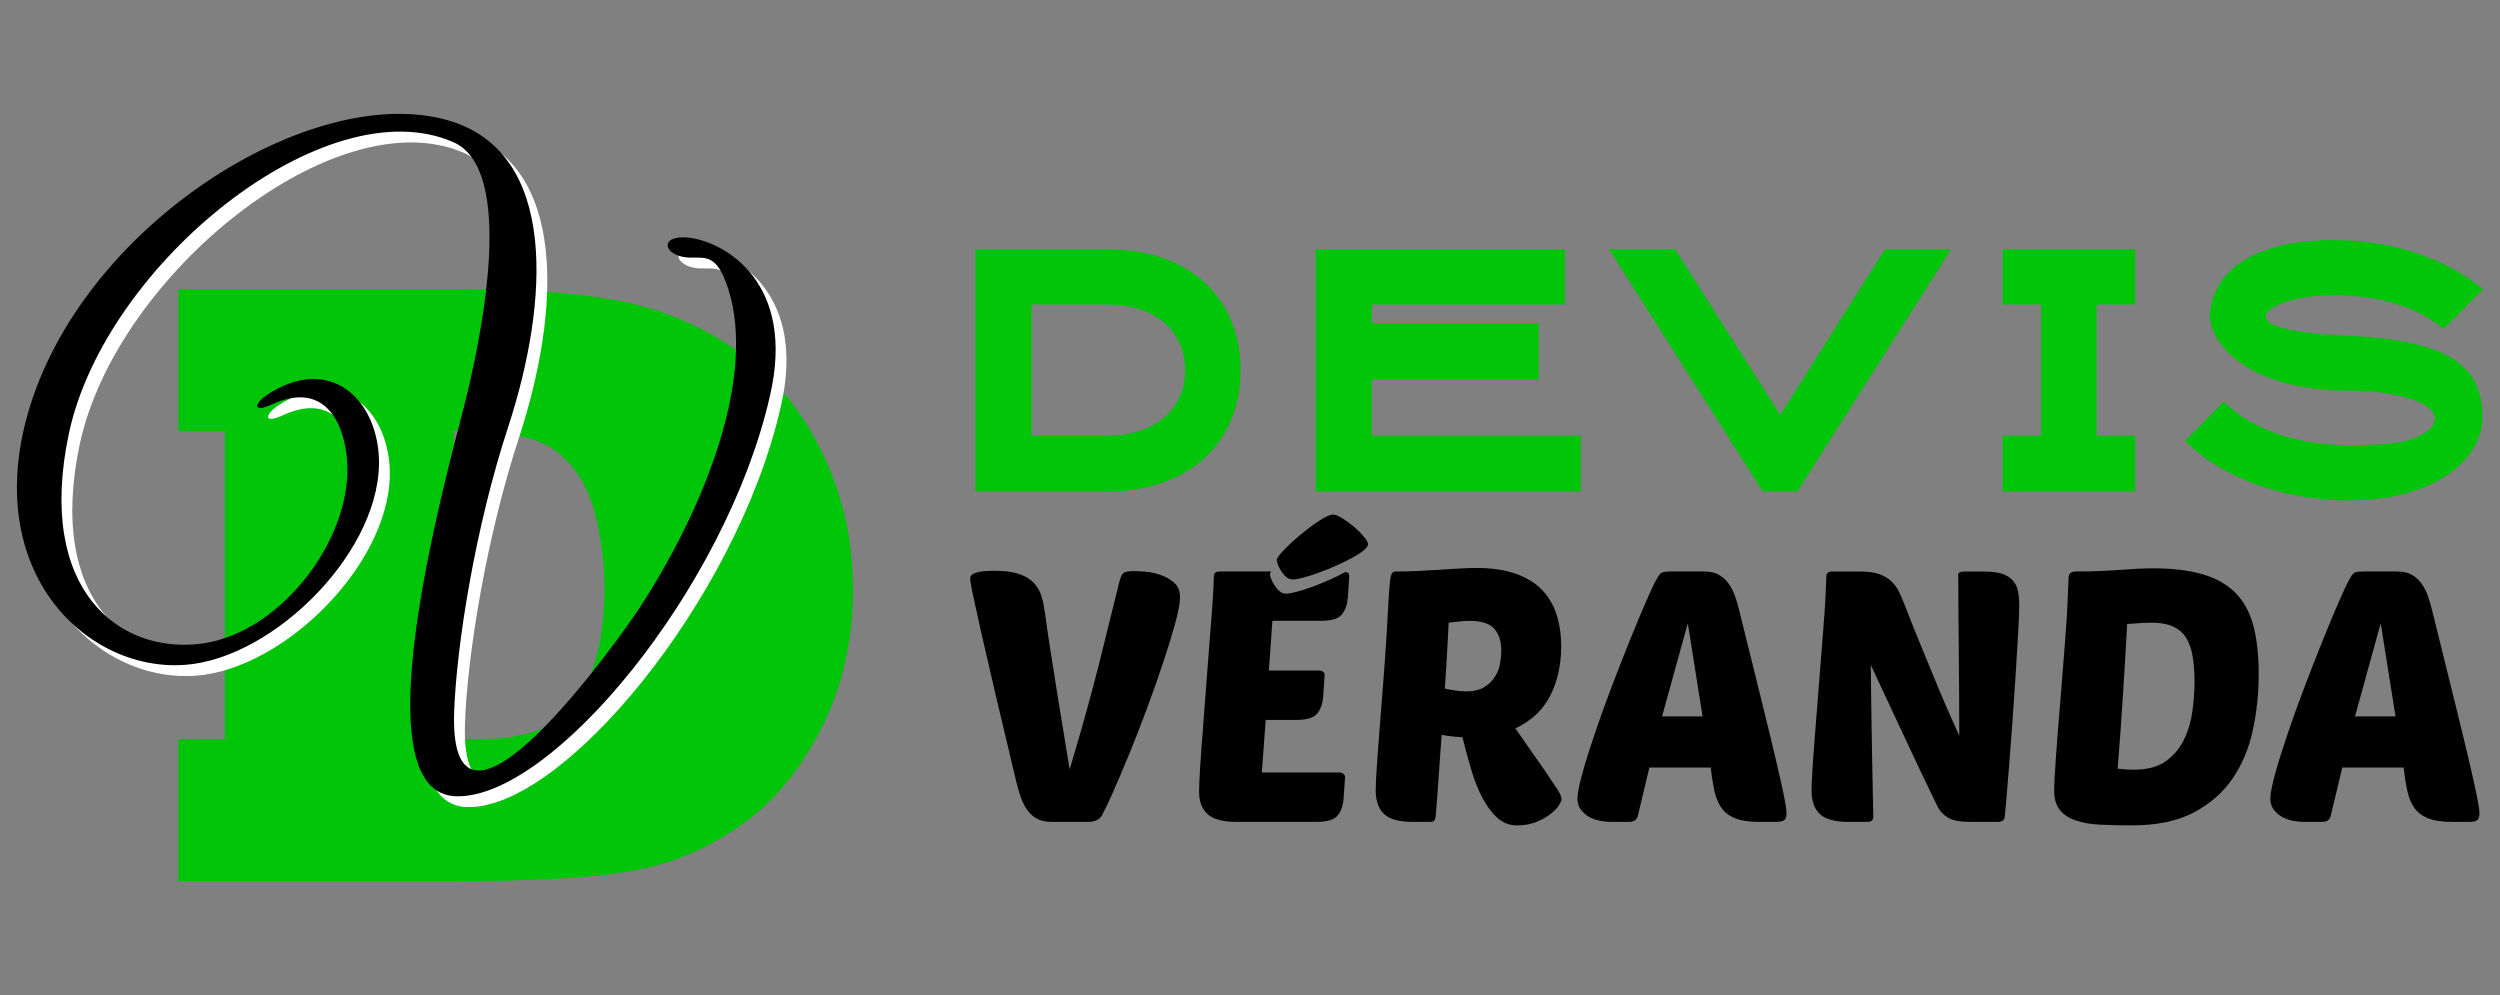 <?xml version="1.0" encoding="utf-8"?>
<!-- Generator: Adobe Illustrator 16.0.0, SVG Export Plug-In . SVG Version: 6.00 Build 0)  -->
<!DOCTYPE svg PUBLIC "-//W3C//DTD SVG 1.1//EN" "http://www.w3.org/Graphics/SVG/1.1/DTD/svg11.dtd">
<svg version="1.1" id="Calque_1" xmlns="http://www.w3.org/2000/svg" xmlns:xlink="http://www.w3.org/1999/xlink" x="0px" y="0px"
	 width="166.667px" height="66.333px" viewBox="0 0 166.667 66.333" enable-background="new 0 0 166.667 66.333"
	 xml:space="preserve">
<rect x="0" y="0" width="166.667" height="66.333" fill="#808080" stroke="none"/>
<g>
	<path fill="#00C508" d="M30.255,58.742H11.898v-9.448h3.093V28.725h-3.093v-9.447h18.896c4.312,0,7.831,0.265,10.554,0.795
		c2.743,0.528,5.325,1.616,7.746,3.262c2.402,1.665,4.294,3.916,5.674,6.753c0.681,1.362,1.201,2.818,1.562,4.369
		c0.358,1.551,0.539,3.178,0.539,4.881c0,3.424-0.728,6.545-2.185,9.363c-1.438,2.799-3.263,4.947-5.477,6.439
		c-2.156,1.494-4.52,2.469-7.092,2.923C39.561,58.517,35.609,58.742,30.255,58.742z M30.255,28.725v20.569h1.447
		c3.594,0,5.931-0.953,7.008-2.865c1.059-1.909,1.589-4.312,1.589-7.205c0-1.74-0.228-3.463-0.681-5.164
		c-0.473-1.703-1.305-3.017-2.497-3.944c-1.172-0.927-3.272-1.391-6.299-1.391H30.255z"/>
</g>
<g>
	<path fill="#FFFFFF" d="M31.092,53.805c-4.104-0.165-4.04-8.485,0.268-24.825c1.679-6.285,3.675-16.99-0.412-18.779
		C22.458,6.468,7.778,18.258,5.326,29.57c-2.258,10.593,3.448,14.812,8.898,14.05c5.403-0.754,10.328-7.394,9.586-12.7
		c-0.364-2.604-1.832-4.662-4.929-3.246c-1.387,0.637-1.191-0.079-0.336-0.641c3.831-2.504,6.862-0.172,7.373,3.493
		c0.857,6.127-6.26,13.614-12.291,14.458c-6.657,0.928-14.125-5.7-11.074-16.602C6.098,15.738,21.481,6.163,30.545,8.73
		c7.476,2.104,6.728,12.24,4.078,20.382c-2.211,6.703-3.467,14.601-3.625,19.098c-0.357,11.166,11.189-5.104,12.559-7.263
		c4.319-6.753,7.52-15.167,5.733-20.917c-0.785-2.448-1.523-2.1-2.659-2.136c-1.736-0.104-1.987-1.542,0.011-1.331
		c2.451,0.297,7.162,3.032,5.409,10.556C49.126,39.973,37.469,54.044,31.092,53.805z"/>
</g>
<g>
	<path d="M30.37,53.083c-4.105-0.164-4.04-8.484,0.267-24.826c1.679-6.283,3.676-16.989-0.412-18.779
		c-8.489-3.731-23.17,8.059-25.622,19.368C2.347,39.44,8.052,43.661,13.502,42.898c5.403-0.755,10.328-7.395,9.586-12.701
		c-0.364-2.605-1.832-4.661-4.93-3.245c-1.386,0.636-1.191-0.08-0.336-0.642c3.831-2.503,6.862-0.172,7.375,3.493
		c0.855,6.128-6.262,13.613-12.292,14.458c-6.657,0.93-14.125-5.699-11.074-16.603C5.375,15.018,20.76,5.44,29.824,8.01
		c7.475,2.103,6.727,12.24,4.078,20.38c-2.21,6.704-3.468,14.601-3.626,19.1c-0.357,11.164,11.189-5.105,12.559-7.266
		c4.318-6.75,7.521-15.165,5.732-20.915c-0.785-2.448-1.523-2.1-2.658-2.137c-1.736-0.103-1.988-1.544,0.01-1.33
		c2.45,0.296,7.162,3.032,5.41,10.557C48.404,39.249,36.747,53.322,30.37,53.083z"/>
</g>
<g>
	<path fill="#00C508" d="M65.03,32.764V16.622h8.772c1.346,0,2.566,0.187,3.664,0.563c1.098,0.375,2.032,0.914,2.805,1.614
		c0.77,0.7,1.368,1.551,1.794,2.548c0.427,0.999,0.639,2.114,0.639,3.346c0,1.218-0.212,2.326-0.639,3.324
		c-0.426,0.999-1.024,1.848-1.794,2.55c-0.772,0.701-1.707,1.242-2.805,1.625c-1.098,0.381-2.318,0.572-3.664,0.572H65.03z
		 M68.769,29.047h5.034c0.778,0,1.491-0.102,2.134-0.308c0.645-0.208,1.194-0.501,1.647-0.885c0.452-0.383,0.804-0.84,1.051-1.373
		c0.248-0.533,0.373-1.133,0.373-1.799c0-0.667-0.125-1.271-0.373-1.811c-0.247-0.538-0.599-1-1.051-1.383
		c-0.453-0.384-1.003-0.678-1.647-0.884c-0.643-0.206-1.355-0.31-2.134-0.31h-5.034V29.047z"/>
	<path fill="#00C508" d="M102.584,25.288H91.452v3.759h13.935v3.717H87.716V16.622h16.61v3.674H91.452v1.254h11.132V25.288z"/>
	<path fill="#00C508" d="M130.066,16.622l-10.237,16.142h-2.314l-10.238-16.142h4.397l7.009,11.045l6.986-11.045H130.066z"/>
	<path fill="#00C508" d="M142.345,32.764h-8.836v-3.717h2.569v-8.751h-2.569v-3.674h8.836v3.674h-2.569v8.751h2.569V32.764z"/>
	<path fill="#00C508" d="M156.576,33.359c-0.966,0-1.944-0.079-2.943-0.234c-0.999-0.156-1.971-0.396-2.921-0.724
		c-0.949-0.324-1.855-0.735-2.718-1.231c-0.863-0.495-1.635-1.088-2.316-1.783l2.572-2.611c0.522,0.522,1.114,0.969,1.771,1.338
		c0.659,0.367,1.354,0.67,2.083,0.902s1.478,0.403,2.239,0.51c0.766,0.106,1.511,0.159,2.233,0.159c1.061,0,1.984-0.039,2.771-0.116
		c0.786-0.078,1.426-0.244,1.921-0.501c0.609-0.297,0.956-0.626,1.043-0.986c0.084-0.361-0.098-0.694-0.541-0.998
		c-0.448-0.305-1.156-0.56-2.126-0.766c-0.968-0.205-2.205-0.301-3.706-0.285c-1.274-0.043-2.423-0.195-3.439-0.459
		c-1.021-0.262-1.896-0.611-2.626-1.05c-0.729-0.438-1.313-0.94-1.75-1.509c-0.441-0.565-0.71-1.183-0.807-1.848
		c0.028-0.821,0.24-1.555,0.638-2.198c0.395-0.645,0.948-1.186,1.665-1.625c0.714-0.44,1.568-0.771,2.562-1
		c0.991-0.226,2.095-0.338,3.313-0.338c0.804,0,1.639,0.052,2.495,0.159c0.856,0.105,1.715,0.287,2.579,0.541
		c0.865,0.256,1.714,0.592,2.548,1.01c0.838,0.417,1.645,0.938,2.423,1.562l-2.634,2.654c-0.567-0.467-1.157-0.846-1.773-1.137
		c-0.616-0.289-1.244-0.517-1.88-0.679c-0.638-0.164-1.271-0.277-1.9-0.339c-0.63-0.066-1.251-0.098-1.857-0.098
		c-0.568,0-1.117,0.039-1.647,0.116c-0.531,0.08-1.002,0.186-1.412,0.32c-0.412,0.134-0.743,0.287-0.999,0.455
		c-0.254,0.171-0.382,0.349-0.382,0.531c-0.014,0.326,0.417,0.598,1.296,0.818c0.877,0.22,2.122,0.365,3.736,0.436
		c1.701,0.072,3.148,0.223,4.345,0.457c1.194,0.233,2.17,0.57,2.92,1.009c0.752,0.439,1.295,0.987,1.635,1.646
		c0.342,0.658,0.511,1.433,0.511,2.326c0,0.691-0.189,1.374-0.574,2.038c-0.382,0.665-0.947,1.26-1.698,1.784
		c-0.75,0.524-1.68,0.945-2.793,1.263C159.318,33.199,158.033,33.359,156.576,33.359z"/>
</g>
<g>
	<path d="M71.31,51.289c0.328-1.098,0.611-2.062,0.847-2.894c0.234-0.83,0.471-1.683,0.703-2.562
		c0.238-0.878,0.487-1.863,0.754-2.962c0.269-1.097,0.602-2.46,1.012-4.091c0.077-0.297,0.168-0.49,0.268-0.577
		c0.103-0.085,0.335-0.127,0.696-0.127c0.154,0,0.402,0.011,0.738,0.034c0.339,0.024,0.679,0.093,1.023,0.213
		c0.345,0.116,0.65,0.289,0.916,0.517c0.267,0.227,0.401,0.553,0.401,0.976c0,0.375-0.105,0.952-0.318,1.728
		c-0.212,0.776-0.48,1.657-0.811,2.644c-0.329,0.988-0.693,2.019-1.092,3.091c-0.401,1.075-0.797,2.091-1.188,3.046
		c-0.394,0.957-0.751,1.795-1.071,2.516c-0.321,0.723-0.56,1.222-0.718,1.506c-0.171,0.297-0.477,0.445-0.915,0.445h-2.47
		c-0.391,0-0.717-0.074-0.975-0.223c-0.26-0.148-0.476-0.35-0.646-0.601c-0.174-0.25-0.314-0.536-0.426-0.856
		c-0.107-0.323-0.202-0.648-0.281-0.976c-0.533-2.226-0.99-4.158-1.376-5.797c-0.382-1.636-0.699-3.009-0.951-4.112
		c-0.25-1.105-0.439-1.956-0.564-2.551c-0.126-0.598-0.188-0.965-0.188-1.105c0-0.174,0.127-0.302,0.378-0.389
		c0.249-0.087,0.673-0.129,1.268-0.129c0.628,0,1.141,0.062,1.543,0.188c0.398,0.125,0.718,0.301,0.961,0.527
		c0.244,0.229,0.424,0.494,0.541,0.801c0.117,0.306,0.2,0.638,0.246,1c0.049,0.267,0.097,0.584,0.143,0.951
		c0.048,0.369,0.129,0.929,0.248,1.681c0.117,0.753,0.278,1.767,0.48,3.044C70.688,47.523,70.963,49.204,71.31,51.289z"/>
	<g>
		<path d="M88.564,38.685c-0.392,0.172-0.771,0.326-1.142,0.459c-0.366,0.132-0.705,0.238-1.009,0.316
			c-0.308,0.079-0.531,0.119-0.671,0.119c-0.174,0-0.323-0.06-0.458-0.177c-0.134-0.118-0.245-0.257-0.341-0.413
			c-0.095-0.156-0.165-0.302-0.212-0.434c-0.046-0.134-0.07-0.223-0.07-0.271c0-0.043,0.032-0.107,0.078-0.185H81.3
			c-0.253,0-0.376,0.116-0.376,0.352c0,0.267-0.022,0.761-0.07,1.48c-0.047,0.723-0.109,1.561-0.19,2.517
			c-0.078,0.956-0.154,1.975-0.234,3.055c-0.079,1.082-0.155,2.109-0.234,3.082c-0.077,0.97-0.14,1.836-0.188,2.597
			c-0.047,0.76-0.069,1.296-0.069,1.61c0,0.643,0.188,1.136,0.563,1.481c0.378,0.346,1.003,0.517,1.88,0.517h5.407
			c0.707,0,1.171-0.145,1.398-0.436c0.227-0.289,0.356-0.668,0.388-1.141l0.095-1.386c0-0.109-0.039-0.192-0.118-0.247
			c-0.077-0.053-0.164-0.083-0.26-0.083h-5.17l0.26-3.503h2.043c0.706,0,1.173-0.145,1.4-0.435c0.227-0.291,0.356-0.67,0.388-1.14
			l0.096-1.387c0-0.125-0.04-0.212-0.119-0.259c-0.079-0.046-0.164-0.071-0.259-0.071h-3.338l0.234-3.315h3.245
			c0.703,0,1.17-0.144,1.397-0.434c0.229-0.29,0.356-0.67,0.389-1.14l0.093-1.388c0-0.124-0.038-0.212-0.116-0.258
			c-0.041-0.025-0.092-0.026-0.141-0.039c-0.021,0.014-0.036,0.024-0.06,0.037C89.313,38.341,88.957,38.512,88.564,38.685z"/>
	</g>
	<path d="M94.16,54.791c-0.894,0-1.525-0.176-1.893-0.529c-0.369-0.353-0.553-0.872-0.553-1.563c0-0.188,0.01-0.505,0.034-0.953
		c0.023-0.446,0.061-0.976,0.105-1.586c0.048-0.611,0.099-1.28,0.155-2.011c0.056-0.728,0.111-1.47,0.176-2.222
		c0.123-1.583,0.214-2.867,0.271-3.855c0.053-0.986,0.097-1.763,0.129-2.327c0.046-0.704,0.094-1.156,0.141-1.351
		c0.046-0.197,0.148-0.294,0.306-0.294c0.487,0,0.982-0.013,1.492-0.036c0.508-0.023,0.999-0.05,1.47-0.083
		c0.471-0.03,0.914-0.059,1.327-0.081c0.414-0.023,0.788-0.036,1.119-0.036c1.003,0,1.863,0.126,2.586,0.377
		c0.72,0.251,1.304,0.604,1.75,1.058c0.445,0.454,0.774,1.003,0.986,1.646c0.213,0.641,0.318,1.361,0.318,2.162
		c0,1.222-0.243,2.311-0.729,3.267s-1.261,1.687-2.326,2.187l1.973,2.821c0.361,0.533,0.637,0.945,0.824,1.235
		c0.186,0.288,0.281,0.504,0.281,0.646c0,0.109-0.064,0.262-0.199,0.458c-0.134,0.195-0.33,0.391-0.588,0.587
		s-0.572,0.364-0.94,0.507c-0.368,0.14-0.781,0.211-1.235,0.211c-0.501,0-0.935-0.165-1.305-0.494
		c-0.369-0.33-0.697-0.764-0.986-1.305c-0.291-0.54-0.541-1.164-0.751-1.869c-0.213-0.706-0.413-1.441-0.601-2.21
		c-0.565-0.03-1.026-0.085-1.387-0.164c-0.048,0.689-0.093,1.349-0.141,1.976c-0.05,0.628-0.087,1.187-0.118,1.681
		c-0.032,0.494-0.063,0.899-0.095,1.222c-0.032,0.322-0.046,0.513-0.046,0.577c-0.017,0.124-0.049,0.216-0.095,0.27
		c-0.047,0.055-0.143,0.082-0.282,0.082H94.16z M97.969,41.39c-0.188,0-0.4,0.012-0.637,0.037c-0.234,0.023-0.484,0.05-0.753,0.083
		c-0.028,0.547-0.065,1.202-0.105,1.961c-0.039,0.76-0.091,1.573-0.152,2.433c0.549,0.127,1.027,0.188,1.435,0.188
		c0.487,0,0.882-0.094,1.187-0.281c0.306-0.188,0.546-0.419,0.718-0.693s0.287-0.568,0.342-0.882
		c0.053-0.313,0.082-0.595,0.082-0.846c0-0.644-0.159-1.137-0.473-1.479C99.3,41.563,98.751,41.39,97.969,41.39z"/>
	<path d="M113.624,38.101c0.392,0,0.719,0.073,0.976,0.224c0.259,0.147,0.475,0.344,0.646,0.588
		c0.172,0.242,0.313,0.521,0.424,0.833c0.109,0.314,0.204,0.634,0.282,0.964c0.625,2.538,1.144,4.631,1.553,6.277
		c0.406,1.646,0.726,2.974,0.962,3.985c0.236,1.01,0.4,1.76,0.495,2.243c0.095,0.487,0.14,0.824,0.14,1.012
		c0,0.22-0.051,0.368-0.154,0.446c-0.102,0.079-0.26,0.118-0.48,0.118h-1.198c-0.675,0-1.211-0.082-1.612-0.246
		c-0.397-0.165-0.705-0.403-0.916-0.718c-0.21-0.314-0.363-0.692-0.458-1.14c-0.093-0.447-0.174-0.952-0.232-1.517h-4.094
		l-0.774,3.244c-0.08,0.25-0.26,0.376-0.54,0.376h-1.246c-0.253,0-0.511-0.027-0.776-0.082c-0.267-0.054-0.507-0.146-0.717-0.27
		c-0.21-0.127-0.388-0.287-0.528-0.483c-0.143-0.194-0.212-0.436-0.212-0.718c0-0.343,0.109-0.907,0.33-1.691
		c0.218-0.783,0.497-1.674,0.834-2.667c0.336-0.997,0.712-2.038,1.126-3.128c0.418-1.089,0.82-2.12,1.212-3.09
		c0.393-0.974,0.75-1.826,1.069-2.563c0.321-0.737,0.567-1.254,0.741-1.553c0.124-0.218,0.239-0.349,0.34-0.388
		c0.102-0.039,0.293-0.058,0.576-0.058H113.624z M110.803,47.762h2.703l-0.986-6.207L110.803,47.762z"/>
	<path d="M131.305,54.791c-0.645,0-1.121-0.095-1.435-0.282s-0.543-0.423-0.684-0.705c-0.813-1.676-1.579-3.283-2.291-4.819
		c-0.714-1.536-1.438-3.088-2.176-4.655c0.018,1.691,0.04,3.377,0.07,5.055s0.064,3.361,0.095,5.056
		c0,0.233-0.125,0.352-0.378,0.352h-1.291c-0.892,0-1.523-0.176-1.894-0.529c-0.367-0.353-0.551-0.872-0.551-1.563
		c0-0.188,0.011-0.505,0.035-0.953c0.022-0.446,0.06-0.976,0.105-1.586c0.047-0.611,0.099-1.28,0.152-2.011
		c0.054-0.728,0.114-1.47,0.178-2.222c0.093-1.19,0.171-2.178,0.233-2.962c0.062-0.782,0.113-1.445,0.154-1.986
		c0.04-0.542,0.066-1.003,0.081-1.387c0.014-0.384,0.031-0.765,0.048-1.141c0-0.235,0.125-0.352,0.376-0.352h1.882
		c0.517,0,0.938,0.058,1.269,0.175c0.329,0.119,0.6,0.279,0.81,0.482c0.213,0.203,0.38,0.436,0.506,0.694
		c0.125,0.258,0.243,0.529,0.354,0.811c0.378,0.972,0.707,1.81,1,2.515c0.289,0.706,0.544,1.325,0.764,1.858
		c0.219,0.533,0.411,0.995,0.574,1.385c0.165,0.394,0.319,0.754,0.461,1.083c0.14,0.329,0.28,0.646,0.422,0.952
		c0.142,0.306,0.287,0.639,0.446,1c0-0.926-0.002-1.878-0.012-2.857c-0.006-0.979-0.016-1.935-0.023-2.868
		c-0.009-0.932-0.015-1.829-0.022-2.69c-0.009-0.862-0.013-1.638-0.013-2.329c0-0.14,0.132-0.21,0.4-0.21h1.293
		c0.516,0,0.928,0.05,1.233,0.151c0.306,0.103,0.545,0.252,0.717,0.446c0.172,0.196,0.287,0.437,0.342,0.718
		c0.055,0.282,0.081,0.603,0.081,0.963c0,0.393-0.022,0.991-0.072,1.8c-0.046,0.808-0.1,1.712-0.163,2.716
		c-0.063,1.002-0.133,2.041-0.21,3.114c-0.079,1.073-0.153,2.065-0.226,2.975c-0.068,0.907-0.132,1.68-0.188,2.314
		c-0.055,0.635-0.089,1.008-0.103,1.117c0,0.124-0.045,0.22-0.13,0.281c-0.087,0.063-0.184,0.095-0.295,0.095H131.305z"/>
	<path d="M137.909,38.452c0.014-0.124,0.066-0.214,0.152-0.271c0.085-0.054,0.168-0.081,0.248-0.081
		c1.065,0,2.064-0.036,2.997-0.106c0.931-0.071,1.664-0.105,2.195-0.105c1.334,0,2.451,0.132,3.351,0.399
		c0.901,0.267,1.631,0.681,2.188,1.247c0.555,0.563,0.951,1.292,1.187,2.185c0.235,0.894,0.353,1.967,0.353,3.22
		c0,1.271-0.13,2.514-0.388,3.728c-0.259,1.214-0.711,2.293-1.352,3.232c-0.643,0.94-1.51,1.696-2.597,2.27
		c-1.091,0.571-2.465,0.857-4.126,0.857c-0.771,0-1.47-0.017-2.105-0.048c-0.634-0.031-1.181-0.126-1.633-0.282
		c-0.457-0.157-0.807-0.391-1.06-0.705c-0.251-0.312-0.375-0.744-0.375-1.292c0-0.203,0.012-0.512,0.033-0.919
		c0.026-0.406,0.056-0.893,0.095-1.456c0.039-0.564,0.085-1.187,0.143-1.868c0.054-0.683,0.113-1.4,0.176-2.151
		c0.125-1.554,0.225-2.79,0.293-3.715c0.072-0.925,0.117-1.649,0.142-2.175c0.023-0.525,0.04-0.92,0.048-1.187
		C137.88,38.961,137.893,38.702,137.909,38.452z M142.283,51.311c0.877,0,1.576-0.188,2.102-0.564
		c0.525-0.375,0.928-0.853,1.211-1.434c0.282-0.578,0.471-1.214,0.565-1.902c0.093-0.69,0.14-1.341,0.14-1.951
		c0-0.658-0.043-1.236-0.13-1.729c-0.084-0.493-0.234-0.906-0.445-1.234c-0.213-0.329-0.506-0.576-0.884-0.74
		c-0.374-0.166-0.845-0.246-1.409-0.246c-0.171,0-0.39,0.007-0.656,0.022c-0.269,0.015-0.588,0.039-0.966,0.071
		c-0.032,0.58-0.07,1.265-0.117,2.058c-0.046,0.79-0.098,1.62-0.153,2.49c-0.055,0.87-0.111,1.748-0.176,2.632
		c-0.063,0.887-0.126,1.706-0.188,2.458c0.235,0.032,0.448,0.051,0.634,0.059C141.998,51.308,142.154,51.311,142.283,51.311z"/>
	<path d="M159.819,38.101c0.392,0,0.716,0.073,0.974,0.224c0.26,0.147,0.475,0.344,0.647,0.588c0.172,0.242,0.314,0.521,0.424,0.833
		c0.107,0.314,0.204,0.634,0.283,0.964c0.627,2.538,1.144,4.631,1.552,6.277c0.406,1.646,0.728,2.974,0.962,3.985
		c0.234,1.01,0.4,1.76,0.493,2.243c0.095,0.487,0.142,0.824,0.142,1.012c0,0.22-0.051,0.368-0.152,0.446
		c-0.101,0.079-0.262,0.118-0.482,0.118h-1.2c-0.673,0-1.209-0.082-1.609-0.246c-0.397-0.165-0.706-0.403-0.916-0.718
		c-0.211-0.314-0.366-0.692-0.457-1.14c-0.096-0.447-0.175-0.952-0.236-1.517h-4.091l-0.776,3.244
		c-0.078,0.25-0.258,0.376-0.541,0.376h-1.244c-0.253,0-0.51-0.027-0.776-0.082c-0.267-0.054-0.506-0.146-0.718-0.27
		c-0.211-0.127-0.387-0.287-0.529-0.483c-0.14-0.194-0.212-0.436-0.212-0.718c0-0.343,0.111-0.907,0.33-1.691
		c0.218-0.783,0.497-1.674,0.836-2.667c0.336-0.997,0.712-2.038,1.129-3.128c0.413-1.089,0.817-2.12,1.209-3.09
		c0.393-0.974,0.748-1.826,1.069-2.563c0.322-0.737,0.567-1.254,0.741-1.553c0.126-0.218,0.237-0.349,0.341-0.388
		c0.102-0.039,0.293-0.058,0.575-0.058H159.819z M156.999,47.762h2.704l-0.989-6.207L156.999,47.762z"/>
</g>
<path d="M86.195,38.631c-0.173,0-0.326-0.059-0.458-0.177c-0.134-0.118-0.246-0.254-0.341-0.411c-0.096-0.156-0.165-0.3-0.213-0.434
	c-0.045-0.134-0.07-0.224-0.07-0.271c0-0.108,0.157-0.328,0.471-0.659c0.314-0.329,0.681-0.668,1.104-1.021
	c0.423-0.354,0.843-0.666,1.259-0.94c0.415-0.275,0.723-0.413,0.928-0.413c0.142,0,0.344,0.083,0.612,0.247
	c0.267,0.166,0.524,0.354,0.776,0.563c0.25,0.213,0.469,0.434,0.658,0.659c0.188,0.229,0.283,0.396,0.283,0.506
	c0,0.125-0.109,0.27-0.318,0.435c-0.213,0.165-0.479,0.333-0.801,0.506s-0.677,0.346-1.069,0.516
	c-0.392,0.173-0.771,0.327-1.142,0.46c-0.367,0.133-0.703,0.24-1.009,0.316C86.561,38.592,86.336,38.631,86.195,38.631z"/>
</svg>

